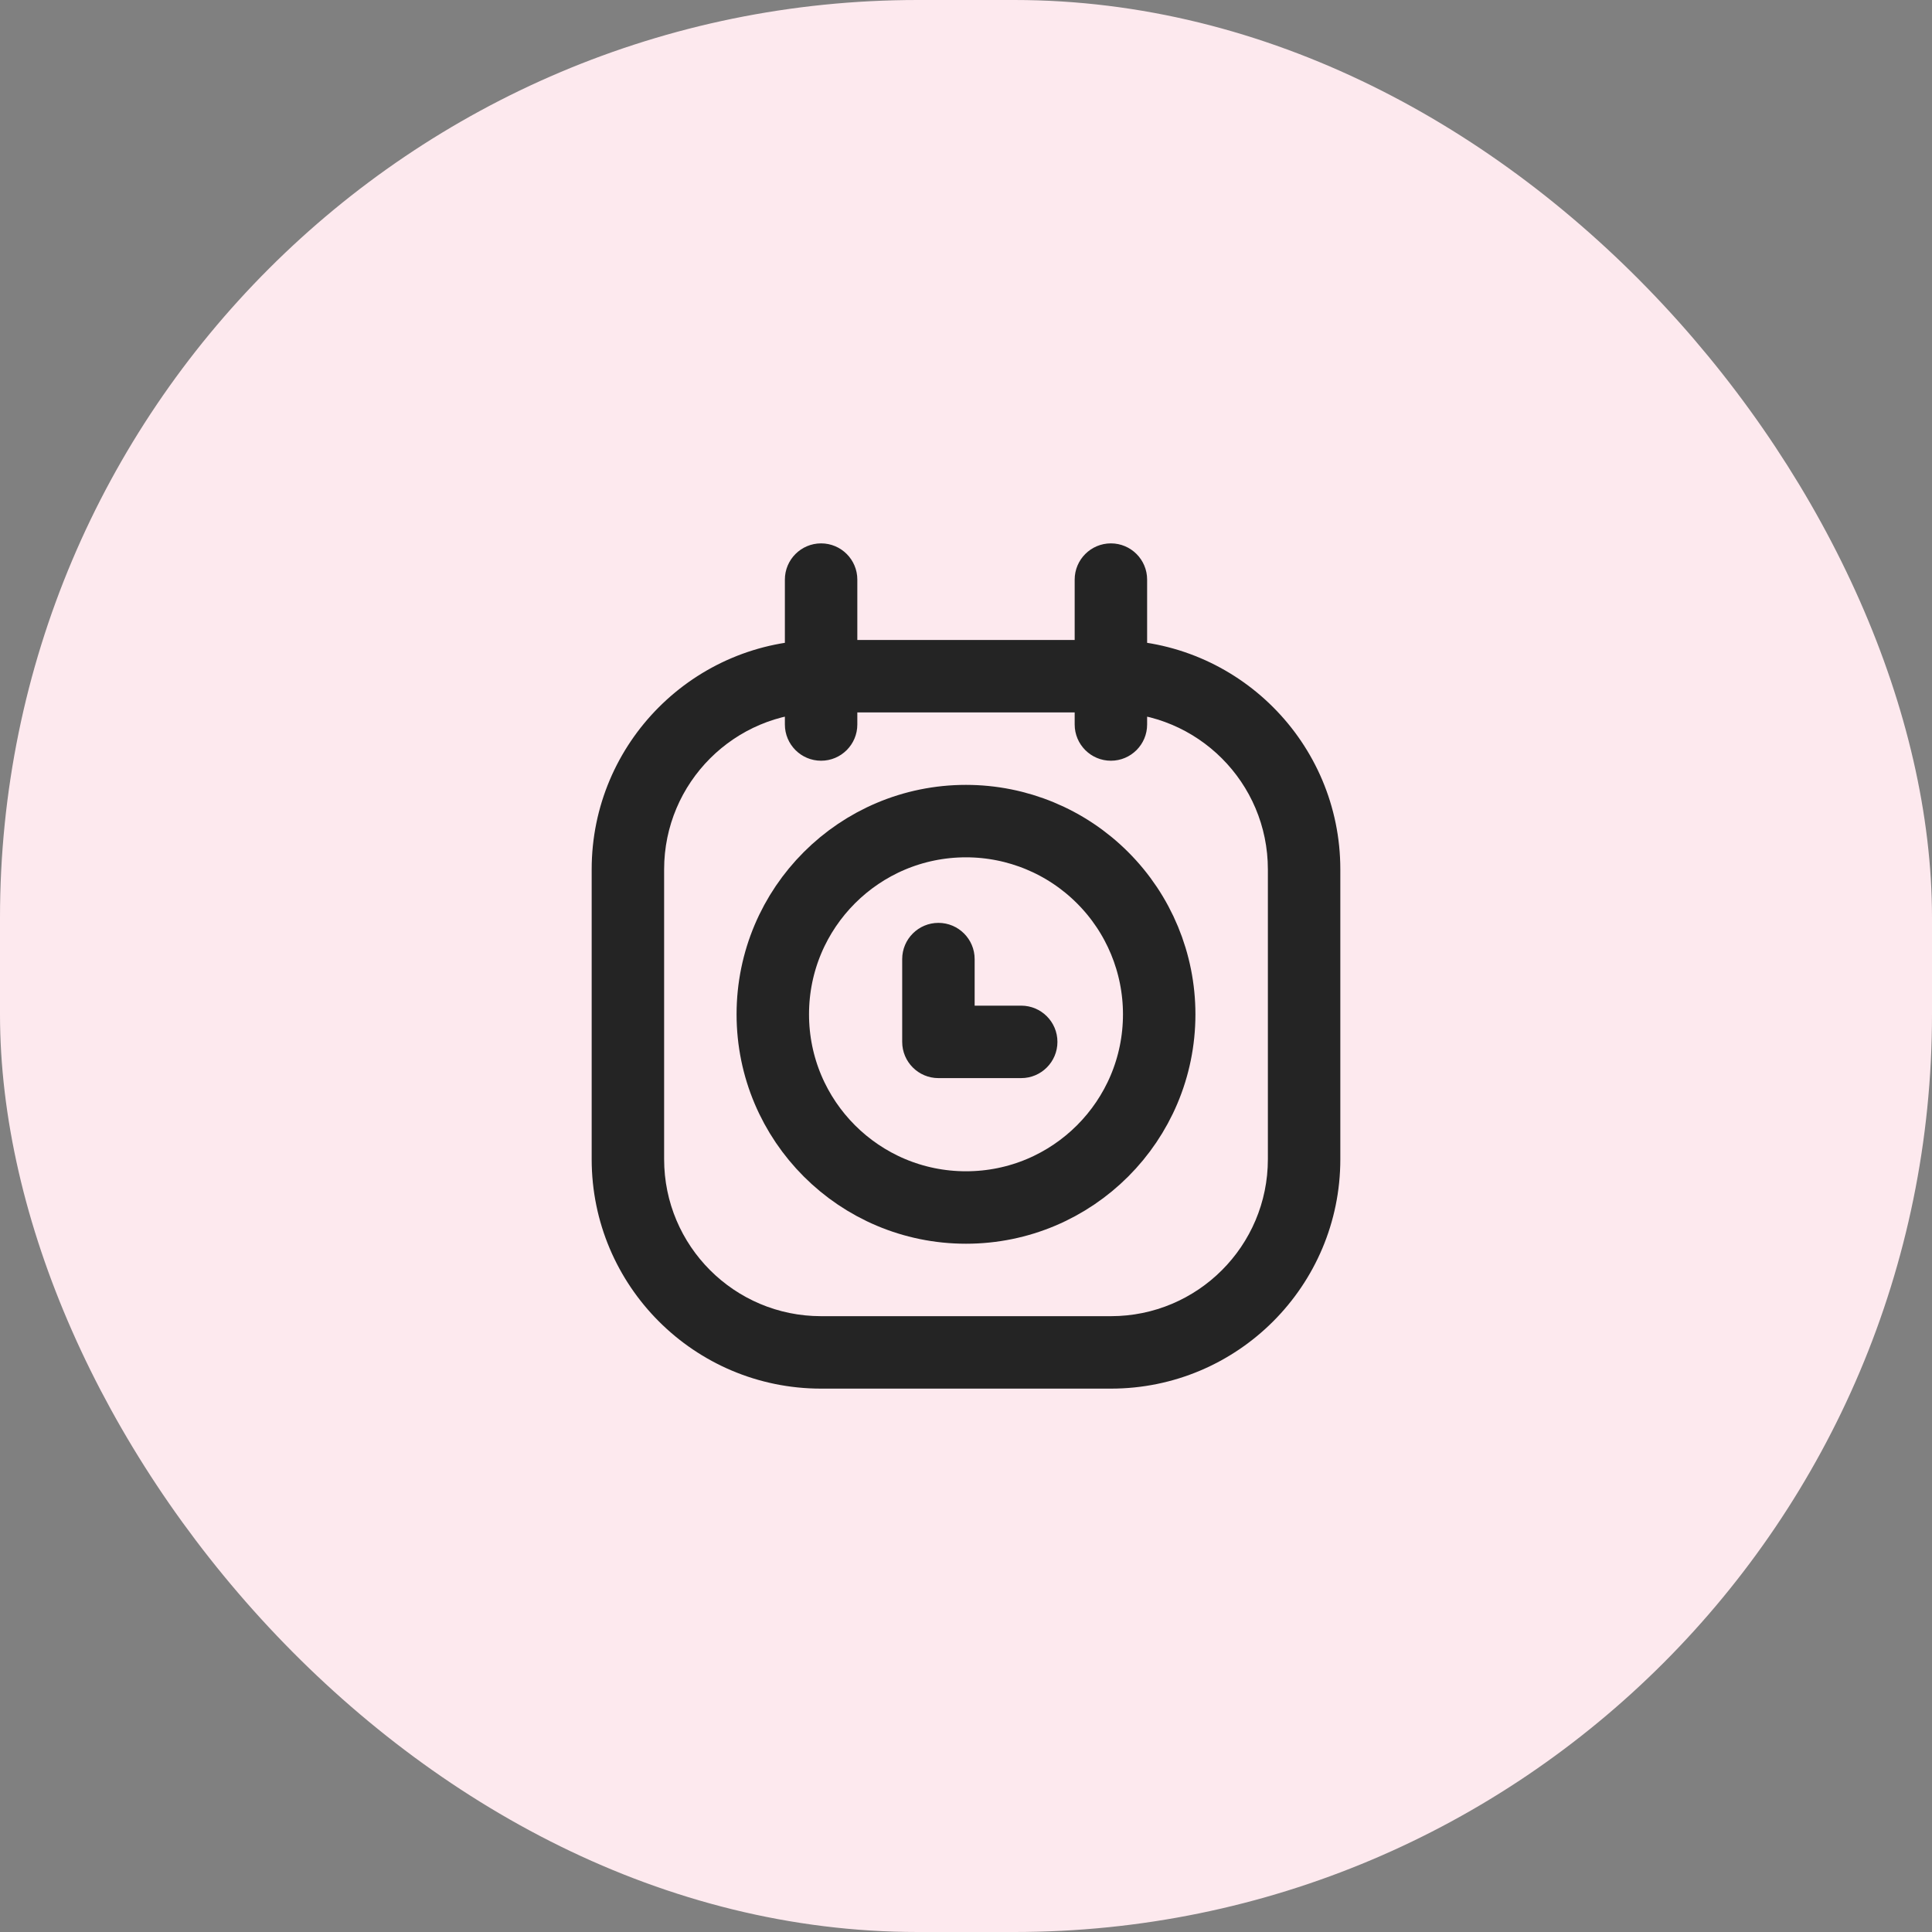 <svg width="40" height="40" viewBox="0 0 40 40" fill="none" xmlns="http://www.w3.org/2000/svg">
<rect x="0" y="0" width="40" height="40" fill="#808080" stroke="none"/>
<rect width="40" height="40" rx="19" fill="#FDE9EE"/>
<path fill-rule="evenodd" clip-rule="evenodd" d="M24 21C24 23.209 22.209 25 20 25C17.791 25 16 23.209 16 21C16 18.791 17.791 17 20 17C21.061 17 22.078 17.421 22.828 18.172C23.579 18.922 24 19.939 24 21Z" stroke="#242424" stroke-width="1.5" stroke-linecap="round" stroke-linejoin="round"/>
<path d="M17 14.75C17.414 14.75 17.75 14.414 17.75 14C17.75 13.586 17.414 13.25 17 13.25V14.75ZM23 13.25C22.586 13.25 22.25 13.586 22.25 14C22.25 14.414 22.586 14.75 23 14.75V13.25ZM17 13.25C16.586 13.25 16.25 13.586 16.25 14C16.25 14.414 16.586 14.75 17 14.75V13.25ZM23 14.75C23.414 14.75 23.75 14.414 23.75 14C23.75 13.586 23.414 13.25 23 13.25V14.75ZM17.75 14C17.75 13.586 17.414 13.25 17 13.25C16.586 13.25 16.25 13.586 16.25 14H17.75ZM16.25 15C16.25 15.414 16.586 15.75 17 15.75C17.414 15.75 17.75 15.414 17.75 15H16.25ZM16.25 14C16.25 14.414 16.586 14.75 17 14.75C17.414 14.75 17.75 14.414 17.75 14H16.25ZM17.75 12C17.75 11.586 17.414 11.25 17 11.25C16.586 11.25 16.25 11.586 16.25 12H17.75ZM23.75 14C23.75 13.586 23.414 13.25 23 13.25C22.586 13.25 22.25 13.586 22.25 14H23.75ZM22.25 15C22.25 15.414 22.586 15.75 23 15.75C23.414 15.75 23.75 15.414 23.75 15H22.25ZM22.25 14C22.25 14.414 22.586 14.75 23 14.75C23.414 14.75 23.75 14.414 23.75 14H22.25ZM23.75 12C23.75 11.586 23.414 11.25 23 11.25C22.586 11.25 22.25 11.586 22.25 12H23.75ZM20.179 19.857C20.179 19.443 19.843 19.107 19.429 19.107C19.015 19.107 18.679 19.443 18.679 19.857H20.179ZM19.429 21.571H18.679C18.679 21.985 19.015 22.321 19.429 22.321V21.571ZM21.143 22.321C21.557 22.321 21.893 21.985 21.893 21.571C21.893 21.157 21.557 20.821 21.143 20.821V22.321ZM17 13.25C14.377 13.25 12.25 15.377 12.25 18H13.75C13.75 16.205 15.205 14.75 17 14.75V13.25ZM12.25 18V24H13.75V18H12.25ZM12.25 24C12.25 26.623 14.377 28.75 17 28.75V27.25C15.205 27.25 13.75 25.795 13.75 24H12.25ZM17 28.75H23V27.25H17V28.75ZM23 28.75C25.623 28.75 27.75 26.623 27.75 24H26.25C26.25 25.795 24.795 27.25 23 27.25V28.75ZM27.75 24V18H26.25V24H27.75ZM27.75 18C27.75 15.377 25.623 13.25 23 13.25V14.75C24.795 14.75 26.25 16.205 26.25 18H27.75ZM17 14.75H23V13.25H17V14.75ZM16.25 14V15H17.75V14H16.25ZM17.75 14V12H16.25V14H17.75ZM22.25 14V15H23.75V14H22.25ZM23.75 14V12H22.25V14H23.75ZM18.679 19.857V21.571H20.179V19.857H18.679ZM19.429 22.321H21.143V20.821H19.429V22.321Z" fill="#242424"/>
</svg>
